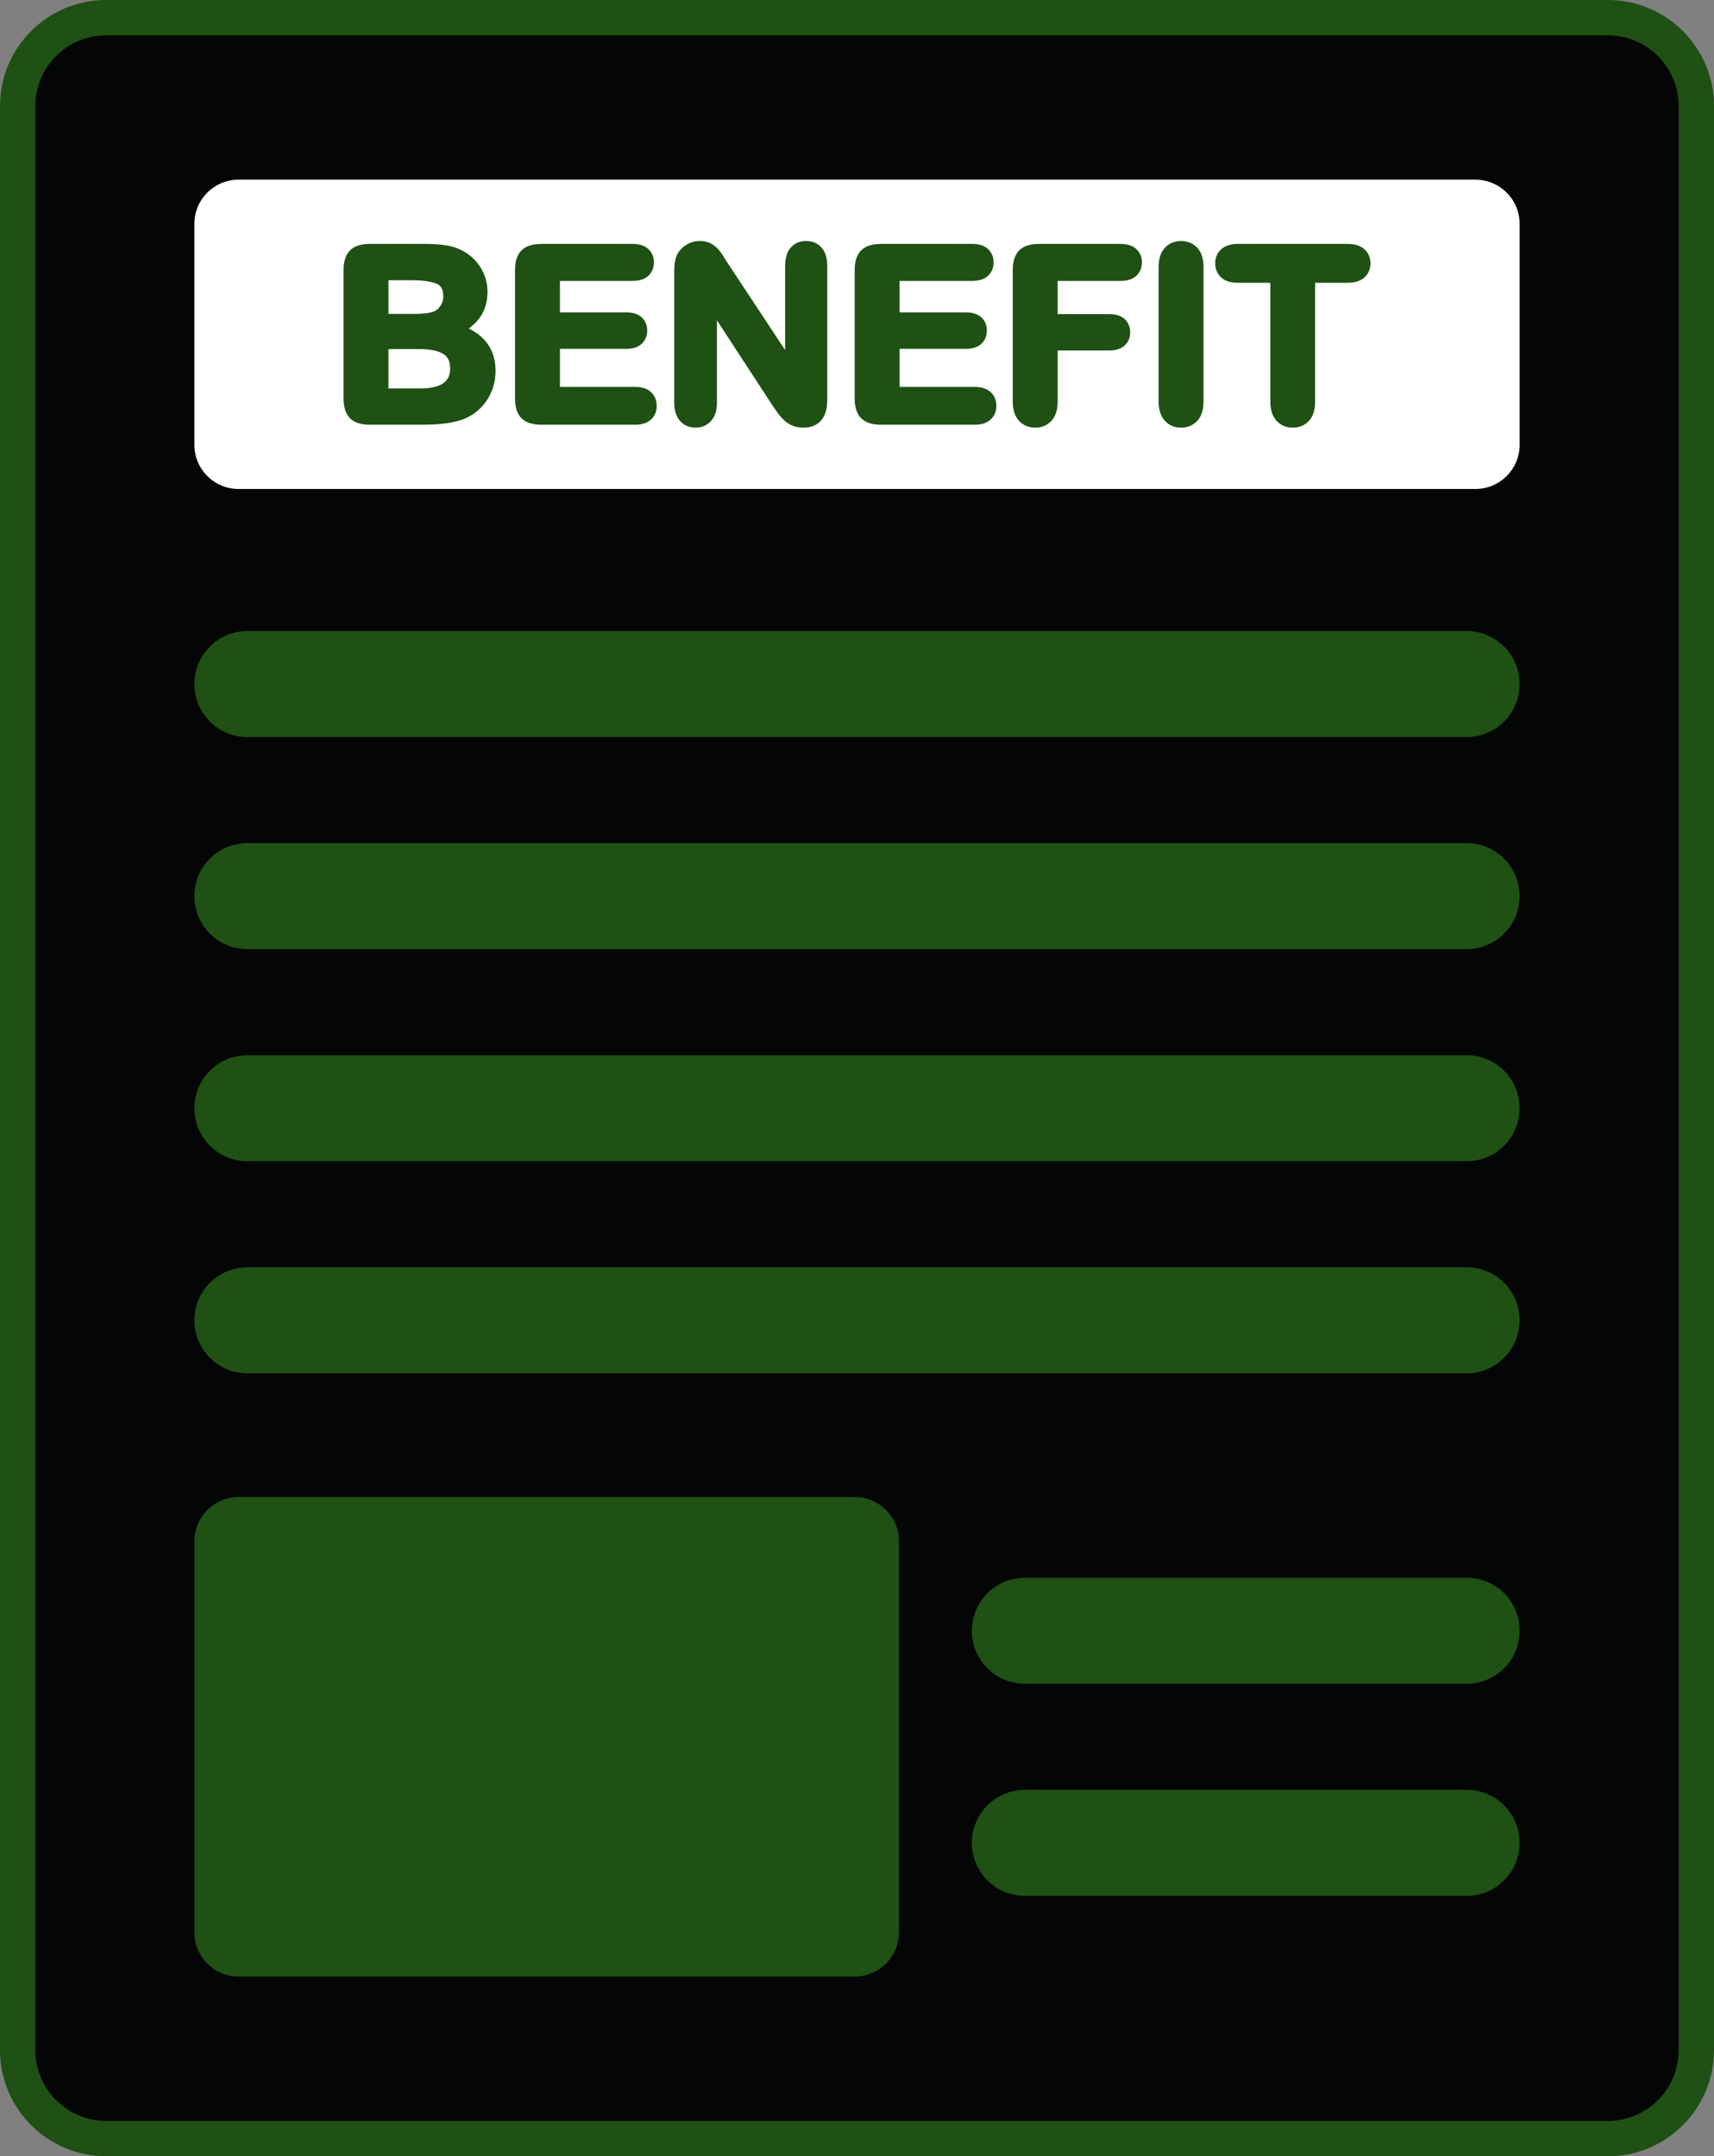 <svg xmlns="http://www.w3.org/2000/svg" xmlns:xlink="http://www.w3.org/1999/xlink" fill="#000000" height="244" preserveAspectRatio="xMidYMid meet" viewBox="31.0 6.0 194.0 244.0" width="194"><rect x="31.0" y="6.0" width="194.0" height="244.0" fill="#808080" stroke="none"/><g><g><g id="change1_1"><path d="M213,248H43c-5.523,0-10-4.477-10-10V18c0-5.523,4.477-10,10-10h170c5.523,0,10,4.477,10,10v220 C223,243.523,218.523,248,213,248z" fill="#040606"></path></g></g><g><g id="change2_3"><path d="M197,89.407H59c-3.314,0-6-2.686-6-6v0c0-3.314,2.686-6,6-6h138c3.314,0,6,2.686,6,6v0 C203,86.72,200.314,89.407,197,89.407z" fill="#1f5014"></path></g></g><g><g id="change3_1"><path d="M198,61.333H58c-2.761,0-5-2.239-5-5v-25c0-2.761,2.239-5,5-5h140c2.761,0,5,2.239,5,5v25 C203,59.095,200.761,61.333,198,61.333z" fill="#ffffff"></path></g></g><g><g id="change2_4"><path d="M197,113.407H59c-3.314,0-6-2.686-6-6v0c0-3.314,2.686-6,6-6h138c3.314,0,6,2.686,6,6v0 C203,110.72,200.314,113.407,197,113.407z" fill="#1f5014"></path></g></g><g><g id="change2_1"><path d="M197,137.407H59c-3.314,0-6-2.686-6-6v0c0-3.314,2.686-6,6-6h138c3.314,0,6,2.686,6,6v0 C203,134.72,200.314,137.407,197,137.407z" fill="#1f5014"></path></g></g><g><g id="change2_7"><path d="M197,161.407H59c-3.314,0-6-2.686-6-6v0c0-3.314,2.686-6,6-6h138c3.314,0,6,2.686,6,6v0 C203,158.72,200.314,161.407,197,161.407z" fill="#1f5014"></path></g></g><g><g id="change2_5"><path d="M197,196.537h-50c-3.314,0-6-2.686-6-6v0c0-3.314,2.686-6,6-6h50c3.314,0,6,2.686,6,6v0 C203,193.85,200.314,196.537,197,196.537z" fill="#1f5014"></path></g></g><g><g id="change2_6"><path d="M197,220.537h-50c-3.314,0-6-2.686-6-6v0c0-3.314,2.686-6,6-6h50c3.314,0,6,2.686,6,6v0 C203,217.85,200.314,220.537,197,220.537z" fill="#1f5014"></path></g></g><g><g id="change2_2"><path d="M127.75,229.667H58c-2.761,0-5-2.239-5-5v-44.26c0-2.761,2.239-5,5-5h69.75c2.761,0,5,2.239,5,5v44.26 C132.75,227.428,130.511,229.667,127.75,229.667z" fill="#1f5014"></path></g></g><g><g id="change4_3"><path d="M84.047,43.171c1.415-0.993,2.131-2.38,2.131-4.14c0-0.627-0.105-1.233-0.312-1.8 c-0.207-0.567-0.512-1.092-0.905-1.559c-0.392-0.465-0.849-0.855-1.355-1.157c-0.596-0.362-1.277-0.609-2.023-0.735 c-0.705-0.119-1.544-0.179-2.492-0.179h-6.249c-0.991,0-1.739,0.246-2.225,0.731c-0.485,0.485-0.731,1.242-0.731,2.251v14.498 c0,0.986,0.238,1.736,0.709,2.228c0.478,0.501,1.234,0.754,2.248,0.754h5.894c1.039,0,1.963-0.053,2.748-0.156 c0.81-0.107,1.542-0.295,2.185-0.564c1.042-0.458,1.882-1.176,2.495-2.136c0.612-0.956,0.922-2.043,0.922-3.231 C87.086,45.764,86.065,44.152,84.047,43.171z M81.174,39.544c0,0.352-0.08,0.658-0.257,0.956 c-0.211,0.388-0.502,0.642-0.893,0.777c-0.467,0.162-1.161,0.244-2.064,0.244h-2.99v-3.81h2.583c1.328,0,2.312,0.143,2.924,0.426 C80.776,38.276,81.174,38.573,81.174,39.544z M74.969,45.5h3.477c1.239,0,2.163,0.19,2.748,0.565 c0.515,0.33,0.755,0.846,0.755,1.623c0,0.973-0.349,2.267-3.372,2.267h-3.609V45.5z" fill="#1f5014"></path></g></g><g><g id="change4_1"><path d="M102.891,49.784h-8.516v-4.31h7.516c0.759,0,1.347-0.194,1.748-0.577c0.409-0.39,0.616-0.894,0.616-1.498 c0-0.6-0.219-1.116-0.634-1.494c-0.404-0.368-0.986-0.555-1.731-0.555h-7.516v-3.56h8.213c0.771,0,1.371-0.191,1.784-0.568 c0.423-0.385,0.646-0.915,0.646-1.533c0-0.609-0.223-1.134-0.646-1.52c-0.413-0.377-1.013-0.568-1.784-0.568H92.274 c-0.635,0-1.175,0.1-1.606,0.296c-0.484,0.221-0.845,0.578-1.071,1.061c-0.206,0.437-0.306,0.969-0.306,1.625v14.498 c0,0.999,0.245,1.753,0.729,2.242c0.486,0.491,1.244,0.74,2.253,0.74h10.617c0.762,0,1.363-0.196,1.785-0.582 c0.43-0.394,0.658-0.929,0.658-1.545c0-0.643-0.222-1.171-0.658-1.572C104.253,49.98,103.653,49.784,102.891,49.784z" fill="#1f5014"></path></g></g><g><g id="change4_5"><path d="M122.231,33.273c-0.72,0-1.305,0.257-1.742,0.764c-0.413,0.481-0.623,1.174-0.623,2.06v9.516l-6.427-9.725 l-0.614-0.965c-0.222-0.344-0.435-0.619-0.653-0.843c-0.238-0.244-0.519-0.44-0.835-0.585c-0.326-0.149-0.711-0.224-1.145-0.224 c-0.56,0-1.088,0.158-1.57,0.469c-0.486,0.314-0.839,0.729-1.057,1.247c-0.169,0.432-0.251,0.988-0.251,1.701v14.88 c0,0.872,0.217,1.562,0.645,2.051c0.448,0.513,1.044,0.774,1.771,0.774c0.705,0,1.294-0.255,1.751-0.759 c0.442-0.487,0.666-1.182,0.666-2.066v-9.324l6.255,9.59c0.213,0.311,0.426,0.614,0.638,0.911 c0.234,0.327,0.493,0.618,0.771,0.866c0.302,0.269,0.632,0.469,0.982,0.595c0.344,0.123,0.729,0.186,1.146,0.186 c1.006,0,2.693-0.406,2.693-3.127V36.097c0-0.888-0.212-1.582-0.632-2.064C123.563,33.529,122.967,33.273,122.231,33.273z" fill="#1f5014"></path></g></g><g><g id="change4_2"><path d="M141.334,49.784h-8.516v-4.31h7.516c0.759,0,1.347-0.194,1.748-0.577c0.409-0.39,0.617-0.894,0.617-1.498 c0-0.6-0.219-1.116-0.634-1.494c-0.404-0.368-0.986-0.555-1.731-0.555h-7.516v-3.56h8.214c0.771,0,1.371-0.191,1.784-0.568 c0.422-0.385,0.646-0.915,0.646-1.533c0-0.609-0.223-1.135-0.645-1.52c-0.413-0.377-1.013-0.568-1.784-0.568h-10.315 c-0.635,0-1.175,0.1-1.606,0.296c-0.484,0.222-0.845,0.579-1.07,1.061c-0.206,0.438-0.306,0.97-0.306,1.625v14.498 c0,0.998,0.245,1.752,0.729,2.242c0.486,0.491,1.244,0.74,2.253,0.74h10.617c0.763,0,1.363-0.196,1.785-0.582 c0.43-0.394,0.657-0.928,0.657-1.545c0-0.643-0.221-1.172-0.658-1.572C142.697,49.98,142.096,49.784,141.334,49.784z" fill="#1f5014"></path></g></g><g><g id="change4_6"><path d="M157.819,33.602h-9.21c-0.635,0-1.175,0.1-1.605,0.296c-0.485,0.221-0.846,0.579-1.071,1.061 c-0.206,0.438-0.306,0.97-0.306,1.625v14.84c0,0.947,0.236,1.683,0.702,2.188c0.478,0.518,1.1,0.781,1.847,0.781 c0.737,0,1.353-0.26,1.831-0.772c0.468-0.501,0.705-1.24,0.705-2.197v-5.767h5.845c0.733,0,1.311-0.182,1.718-0.542 c0.423-0.373,0.646-0.894,0.646-1.506c0-0.609-0.219-1.13-0.633-1.507c-0.404-0.368-0.987-0.554-1.731-0.554h-5.845V37.79h7.108 c0.771,0,1.371-0.191,1.785-0.569c0.422-0.386,0.645-0.916,0.645-1.532c0-0.608-0.223-1.133-0.646-1.52 C159.191,33.793,158.59,33.602,157.819,33.602z" fill="#1f5014"></path></g></g><g><g id="change4_4"><path d="M164.66,33.273c-0.74,0-1.355,0.264-1.829,0.784c-0.46,0.504-0.693,1.235-0.693,2.173v15.196 c0,0.937,0.235,1.67,0.7,2.179c0.479,0.524,1.092,0.79,1.823,0.79c0.757,0,1.382-0.263,1.86-0.781 c0.466-0.505,0.702-1.241,0.702-2.188V36.229c0-0.948-0.237-1.683-0.704-2.184C166.04,33.533,165.415,33.273,164.66,33.273z" fill="#1f5014"></path></g></g><g><g id="change4_7"><path d="M183.527,33.602h-12.42c-0.782,0-1.404,0.194-1.849,0.576c-0.466,0.399-0.712,0.963-0.712,1.63 c0,0.645,0.235,1.198,0.68,1.6c0.434,0.393,1.067,0.593,1.881,0.593h3.675v13.424c0,0.947,0.236,1.683,0.702,2.188 c0.478,0.519,1.099,0.782,1.847,0.782c0.738,0,1.352-0.261,1.827-0.775c0.461-0.501,0.695-1.239,0.695-2.194V38.001h3.675 c0.811,0,1.447-0.198,1.889-0.588c0.457-0.403,0.699-0.958,0.699-1.605c0-0.653-0.231-1.194-0.687-1.606 C184.989,33.803,184.35,33.602,183.527,33.602z" fill="#1f5014"></path></g></g><g><g id="change5_1"><path d="M213,250H43c-6.617,0-12-5.383-12-12V18c0-6.617,5.383-12,12-12h170c6.617,0,12,5.383,12,12v220 C225,244.617,219.617,250,213,250z M43,10c-4.411,0-8,3.589-8,8v220c0,4.411,3.589,8,8,8h170c4.411,0,8-3.589,8-8V18 c0-4.411-3.589-8-8-8H43z" fill="#1f5014"></path></g></g></g></svg>